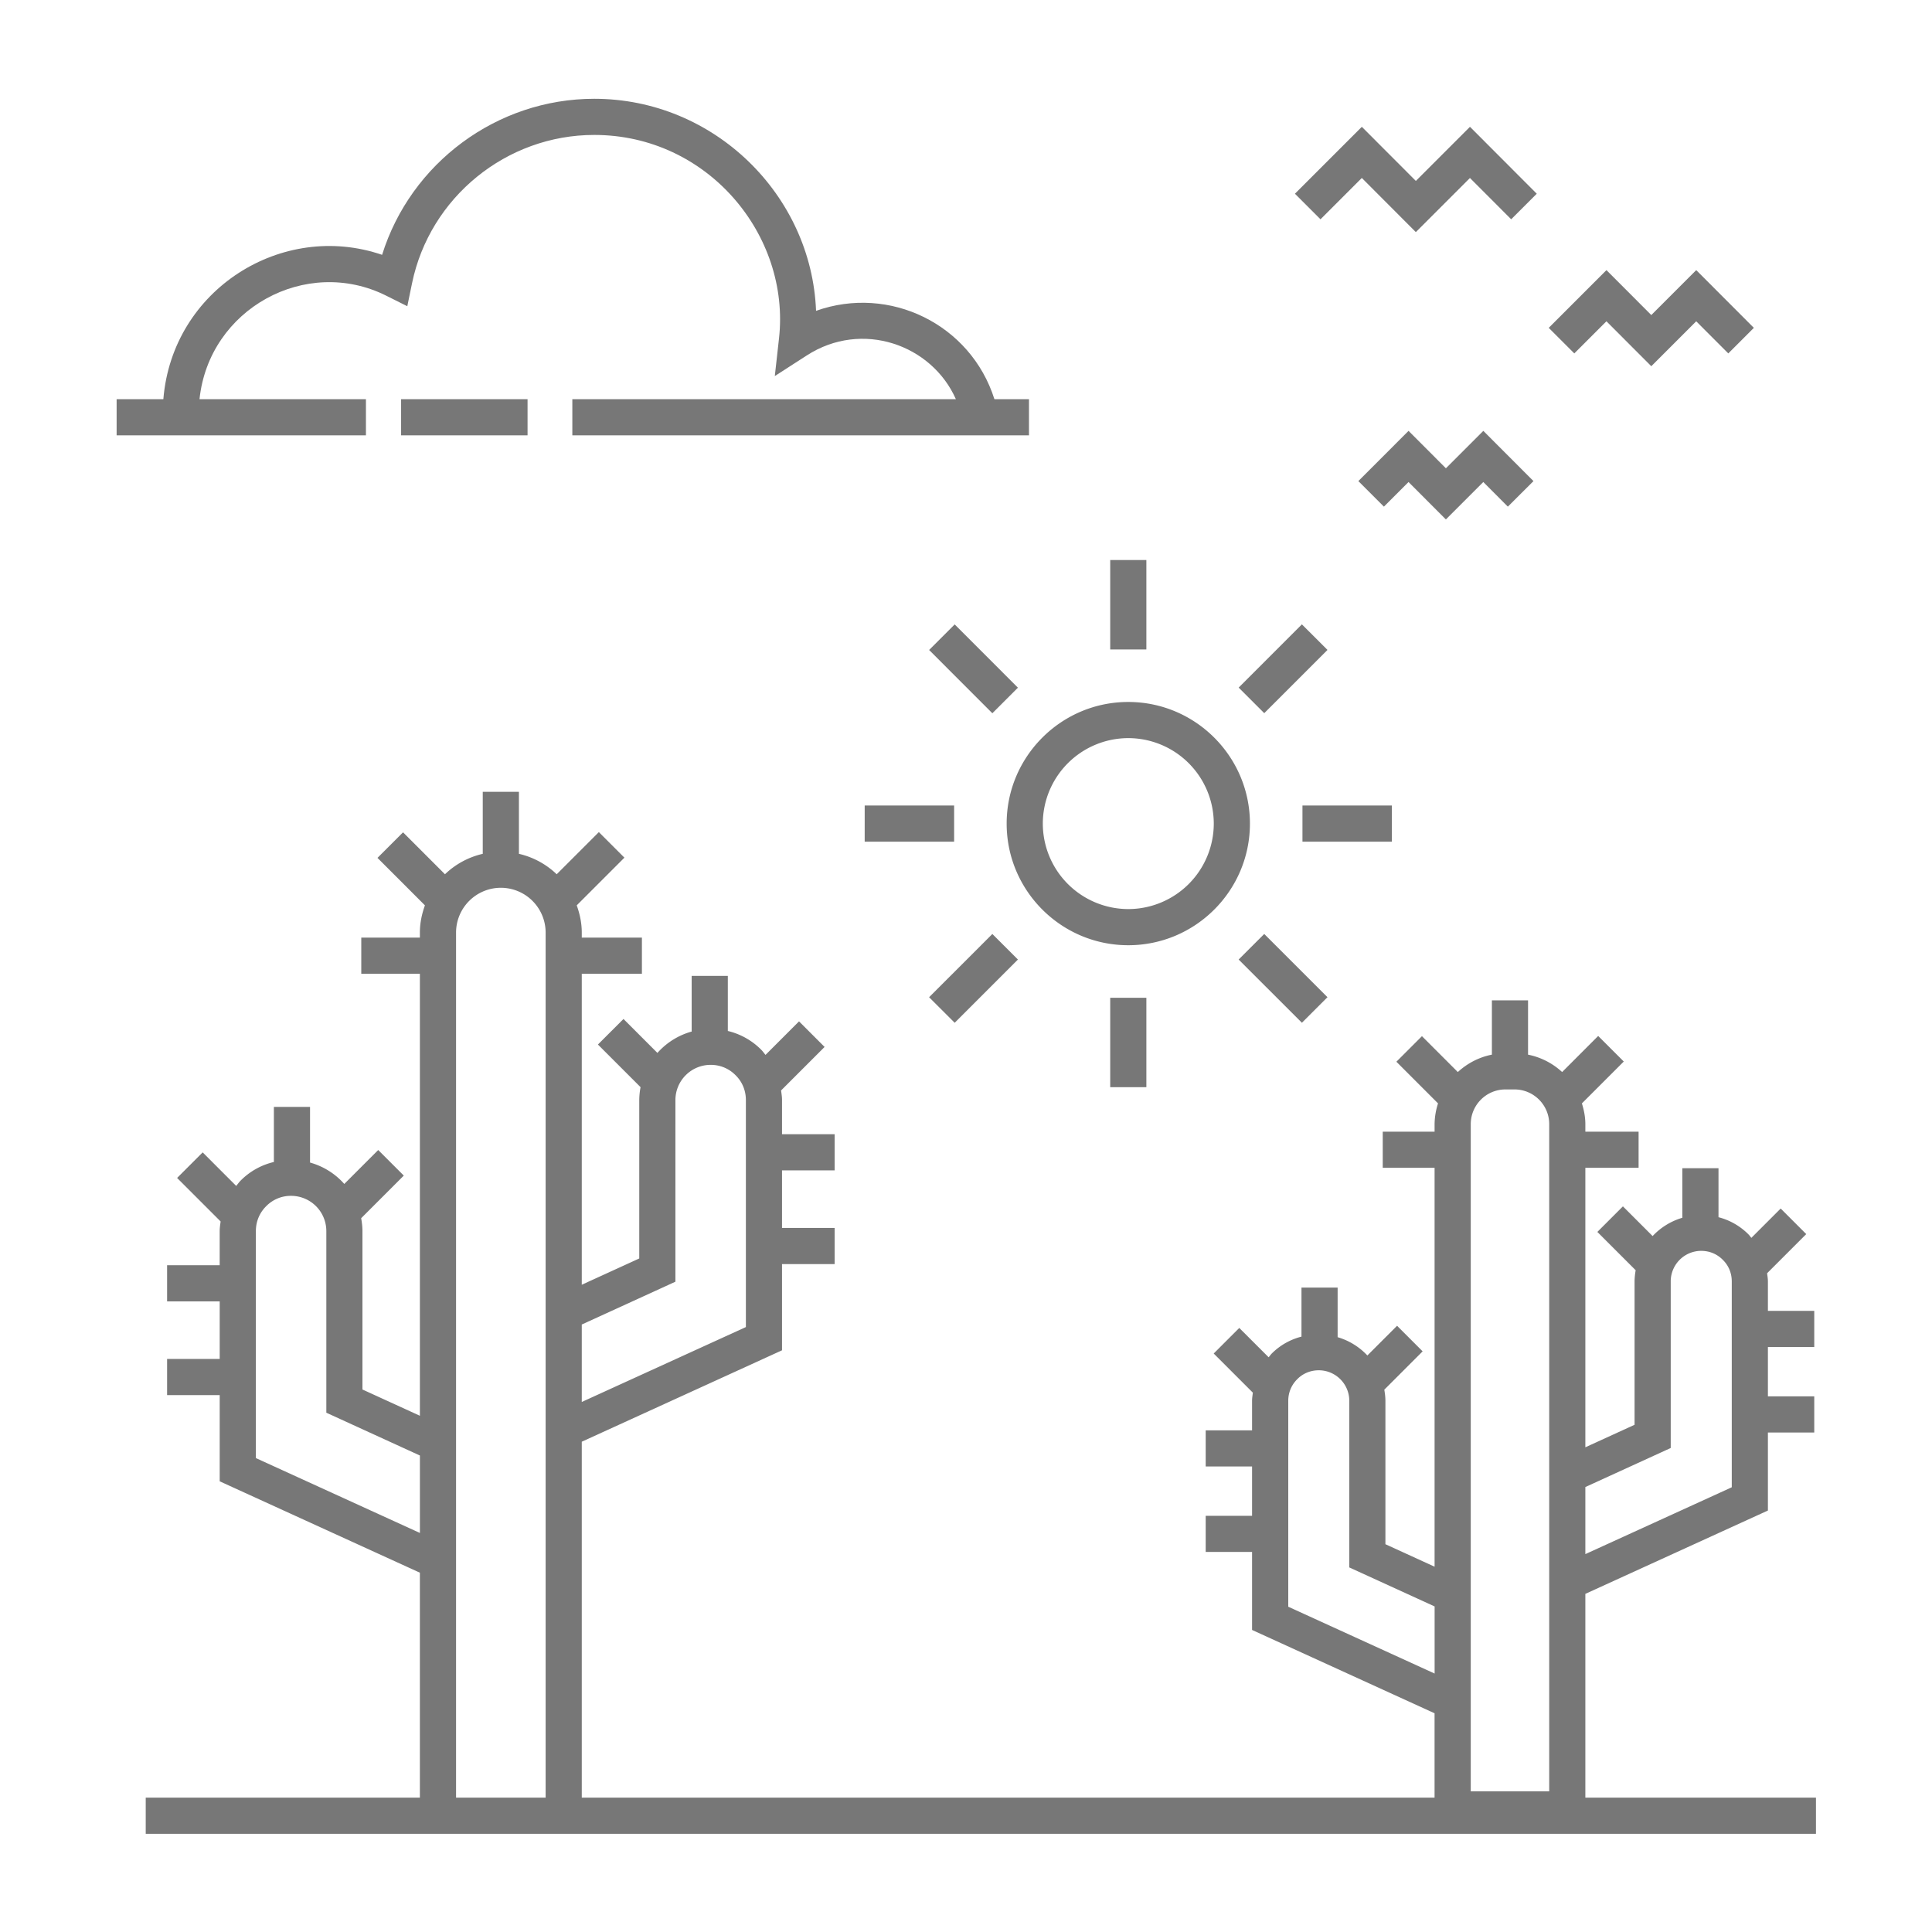 <svg width="288" height="288" xmlns="http://www.w3.org/2000/svg" xmlns:xlink="http://www.w3.org/1999/xlink" xmlns:svgjs="http://svgjs.com/svgjs"><svg xmlns="http://www.w3.org/2000/svg" viewBox="0 0 98 98" width="288" height="288" transform="translate(11.995 11.995) scale(.917)"><path d="M15.791 17.63H6.585c.52-4.994 5.892-7.944 10.33-5.724l1.164.582.263-1.274c.982-4.752 5.22-8.201 10.077-8.201 6.296 0 10.853 5.56 10.222 11.246l-.233 2.092 1.769-1.141c3.055-1.972 6.914-.596 8.247 2.42H27.208v2h25.26v-2h-1.912c-1.312-4.148-5.802-6.334-9.866-4.887-.252-6.422-5.65-11.73-12.27-11.73-5.397 0-10.154 3.565-11.735 8.632-5.512-1.891-11.605 1.901-12.1 7.985H2v2h13.791v-2z" fill="#777" class="color000 svgShape"/><path fill="#777" class="color000 svgShape" d="M17.736 17.63h6.995v2h-6.995zM96 94.986H83.244V83.715l10.098-4.61V74.79h2.564v-2h-2.564v-2.728h2.564v-2h-2.564V66.43c0-.154-.026-.302-.044-.451l2.165-2.165-1.414-1.414-1.622 1.622c-.055-.063-.1-.133-.16-.192a3.597 3.597 0 00-1.658-.95v-2.711h-2v2.742a3.674 3.674 0 00-1.644 1.012l-1.643-1.643-1.414 1.414 2.12 2.12a3.659 3.659 0 00-.062.616v7.932l-2.722 1.245V60.148h2.945v-2h-2.945v-.416c0-.402-.078-.783-.191-1.148l2.316-2.316-1.415-1.414-1.995 1.996a3.897 3.897 0 00-1.885-.962v-3.002h-2v3.002c-.72.14-1.364.485-1.885.962l-1.984-1.985-1.414 1.414 2.304 2.305a3.866 3.866 0 00-.191 1.148v.416h-2.868v2h2.868v22.064l-2.72-1.244v-7.933c0-.21-.027-.414-.061-.615l2.12-2.12-1.414-1.415-1.643 1.643a3.674 3.674 0 00-1.645-1.012v-2.742h-2v2.712a3.564 3.564 0 00-1.645.936c-.064.064-.112.139-.171.206L64.1 69.005l-1.414 1.415 2.166 2.165c-.018.15-.044.297-.044.45v1.634h-2.565v2h2.565v2.728h-2.565v2h2.565v4.314l10.095 4.609v4.666H27.73V75.299l11.077-5.057v-4.768h2.91v-2h-2.91v-3.185h2.91v-2h-2.91v-1.89c0-.18-.028-.355-.052-.531l2.407-2.407-1.414-1.414-1.854 1.854c-.08-.095-.15-.199-.239-.286a3.853 3.853 0 00-1.846-1.037V49.53h-2v3.08a3.932 3.932 0 00-1.894 1.182l-1.877-1.878-1.414 1.414 2.358 2.358a3.934 3.934 0 00-.072.712v8.764l-3.18 1.454V49.413h3.327v-2H27.73v-.279c0-.53-.109-1.032-.279-1.505l2.638-2.638-1.414-1.414-2.332 2.332a4.464 4.464 0 00-2.09-1.13V39.35h-2v3.429c-.8.184-1.517.58-2.09 1.13l-2.32-2.32-1.414 1.414 2.625 2.626c-.17.473-.279.975-.279 1.505v.28h-3.242v2h3.242v24.449l-3.177-1.453v-8.764c0-.244-.03-.48-.071-.711l2.358-2.358-1.415-1.414-1.877 1.877a3.931 3.931 0 00-1.894-1.183v-3.08h-2v3.048a3.82 3.82 0 00-1.834 1.024c-.094.093-.166.2-.25.3L6.76 59.294l-1.414 1.414 2.407 2.407c-.023.176-.052.35-.052.531v1.89H4.792v2h2.91v3.185h-2.91v2h2.91v4.768l11.073 5.055v12.442H3.61v2c8.924 0 7.047.004 92.39 0v-2zm-8.034-19.34v-9.217a1.69 1.69 0 011.688-1.688c.455 0 .876.173 1.199.502.315.31.49.73.49 1.186v11.39l-8.099 3.697v-3.71l4.722-2.16zm-9.143-19.834h.502c1.058 0 1.92.861 1.92 1.92V94.64h-4.34V57.732c0-1.059.86-1.92 1.918-1.92zM66.81 84.426v-11.39c0-.456.174-.877.502-1.2.31-.315.731-.489 1.186-.489.93 0 1.688.757 1.688 1.688v9.217l4.72 2.158v3.712l-8.096-3.696zm-33.9-17.979V56.4a1.95 1.95 0 011.95-1.948c.525 0 1.012.2 1.382.578.365.358.566.845.566 1.37v12.557L27.73 73.1v-4.284l5.18-2.369zM9.703 76.204V63.646c0-.526.2-1.012.578-1.383a1.901 1.901 0 011.37-.565 1.95 1.95 0 011.949 1.948v10.048l5.176 2.368v4.284l-9.073-4.142zm11.073-29.07a2.48 2.48 0 012.478-2.477 2.48 2.48 0 012.477 2.477v47.852h-4.955V47.134z"/><path d="M57.96 47.835c3.71 0 6.73-3.018 6.73-6.728s-3.02-6.728-6.73-6.728-6.727 3.018-6.727 6.728 3.018 6.728 6.728 6.728zm0-11.456a4.734 4.734 0 014.73 4.728 4.734 4.734 0 01-4.73 4.728 4.734 4.734 0 01-4.727-4.728 4.734 4.734 0 014.728-4.728zm-7.518-1.376l-3.498-3.5 1.414-1.414 3.498 3.5zm-7.062 5.104h4.947v2H43.38zm4.978 12.018l-1.415-1.414 3.499-3.498 1.414 1.414zm8.603-1.384h2v4.947h-2zm12.018-.031l-1.414 1.414-3.499-3.498 1.415-1.414zm-1.384-10.603h4.947v2h-4.947zm-3.528-6.523l3.497-3.498L68.98 31.5l-3.498 3.498zm-7.106-7.058h2v4.947h-2zm18.568-2.244l2.07-2.07 1.358 1.362 1.417-1.413-2.774-2.779-2.07 2.07-2.066-2.07-2.777 2.778 1.414 1.414 1.362-1.362zm8.882-13.791l-3.193 3.193 1.414 1.414 1.778-1.777 2.481 2.485 2.485-2.485 1.774 1.777 1.415-1.414-3.188-3.193-2.485 2.485zm-7.55-7.928l-2.993 2.994-2.988-2.993-3.701 3.701 1.414 1.414 2.286-2.286 2.988 2.994 2.993-2.993 2.281 2.284 1.415-1.413z" fill="#777" class="color000 svgShape"/></svg></svg>